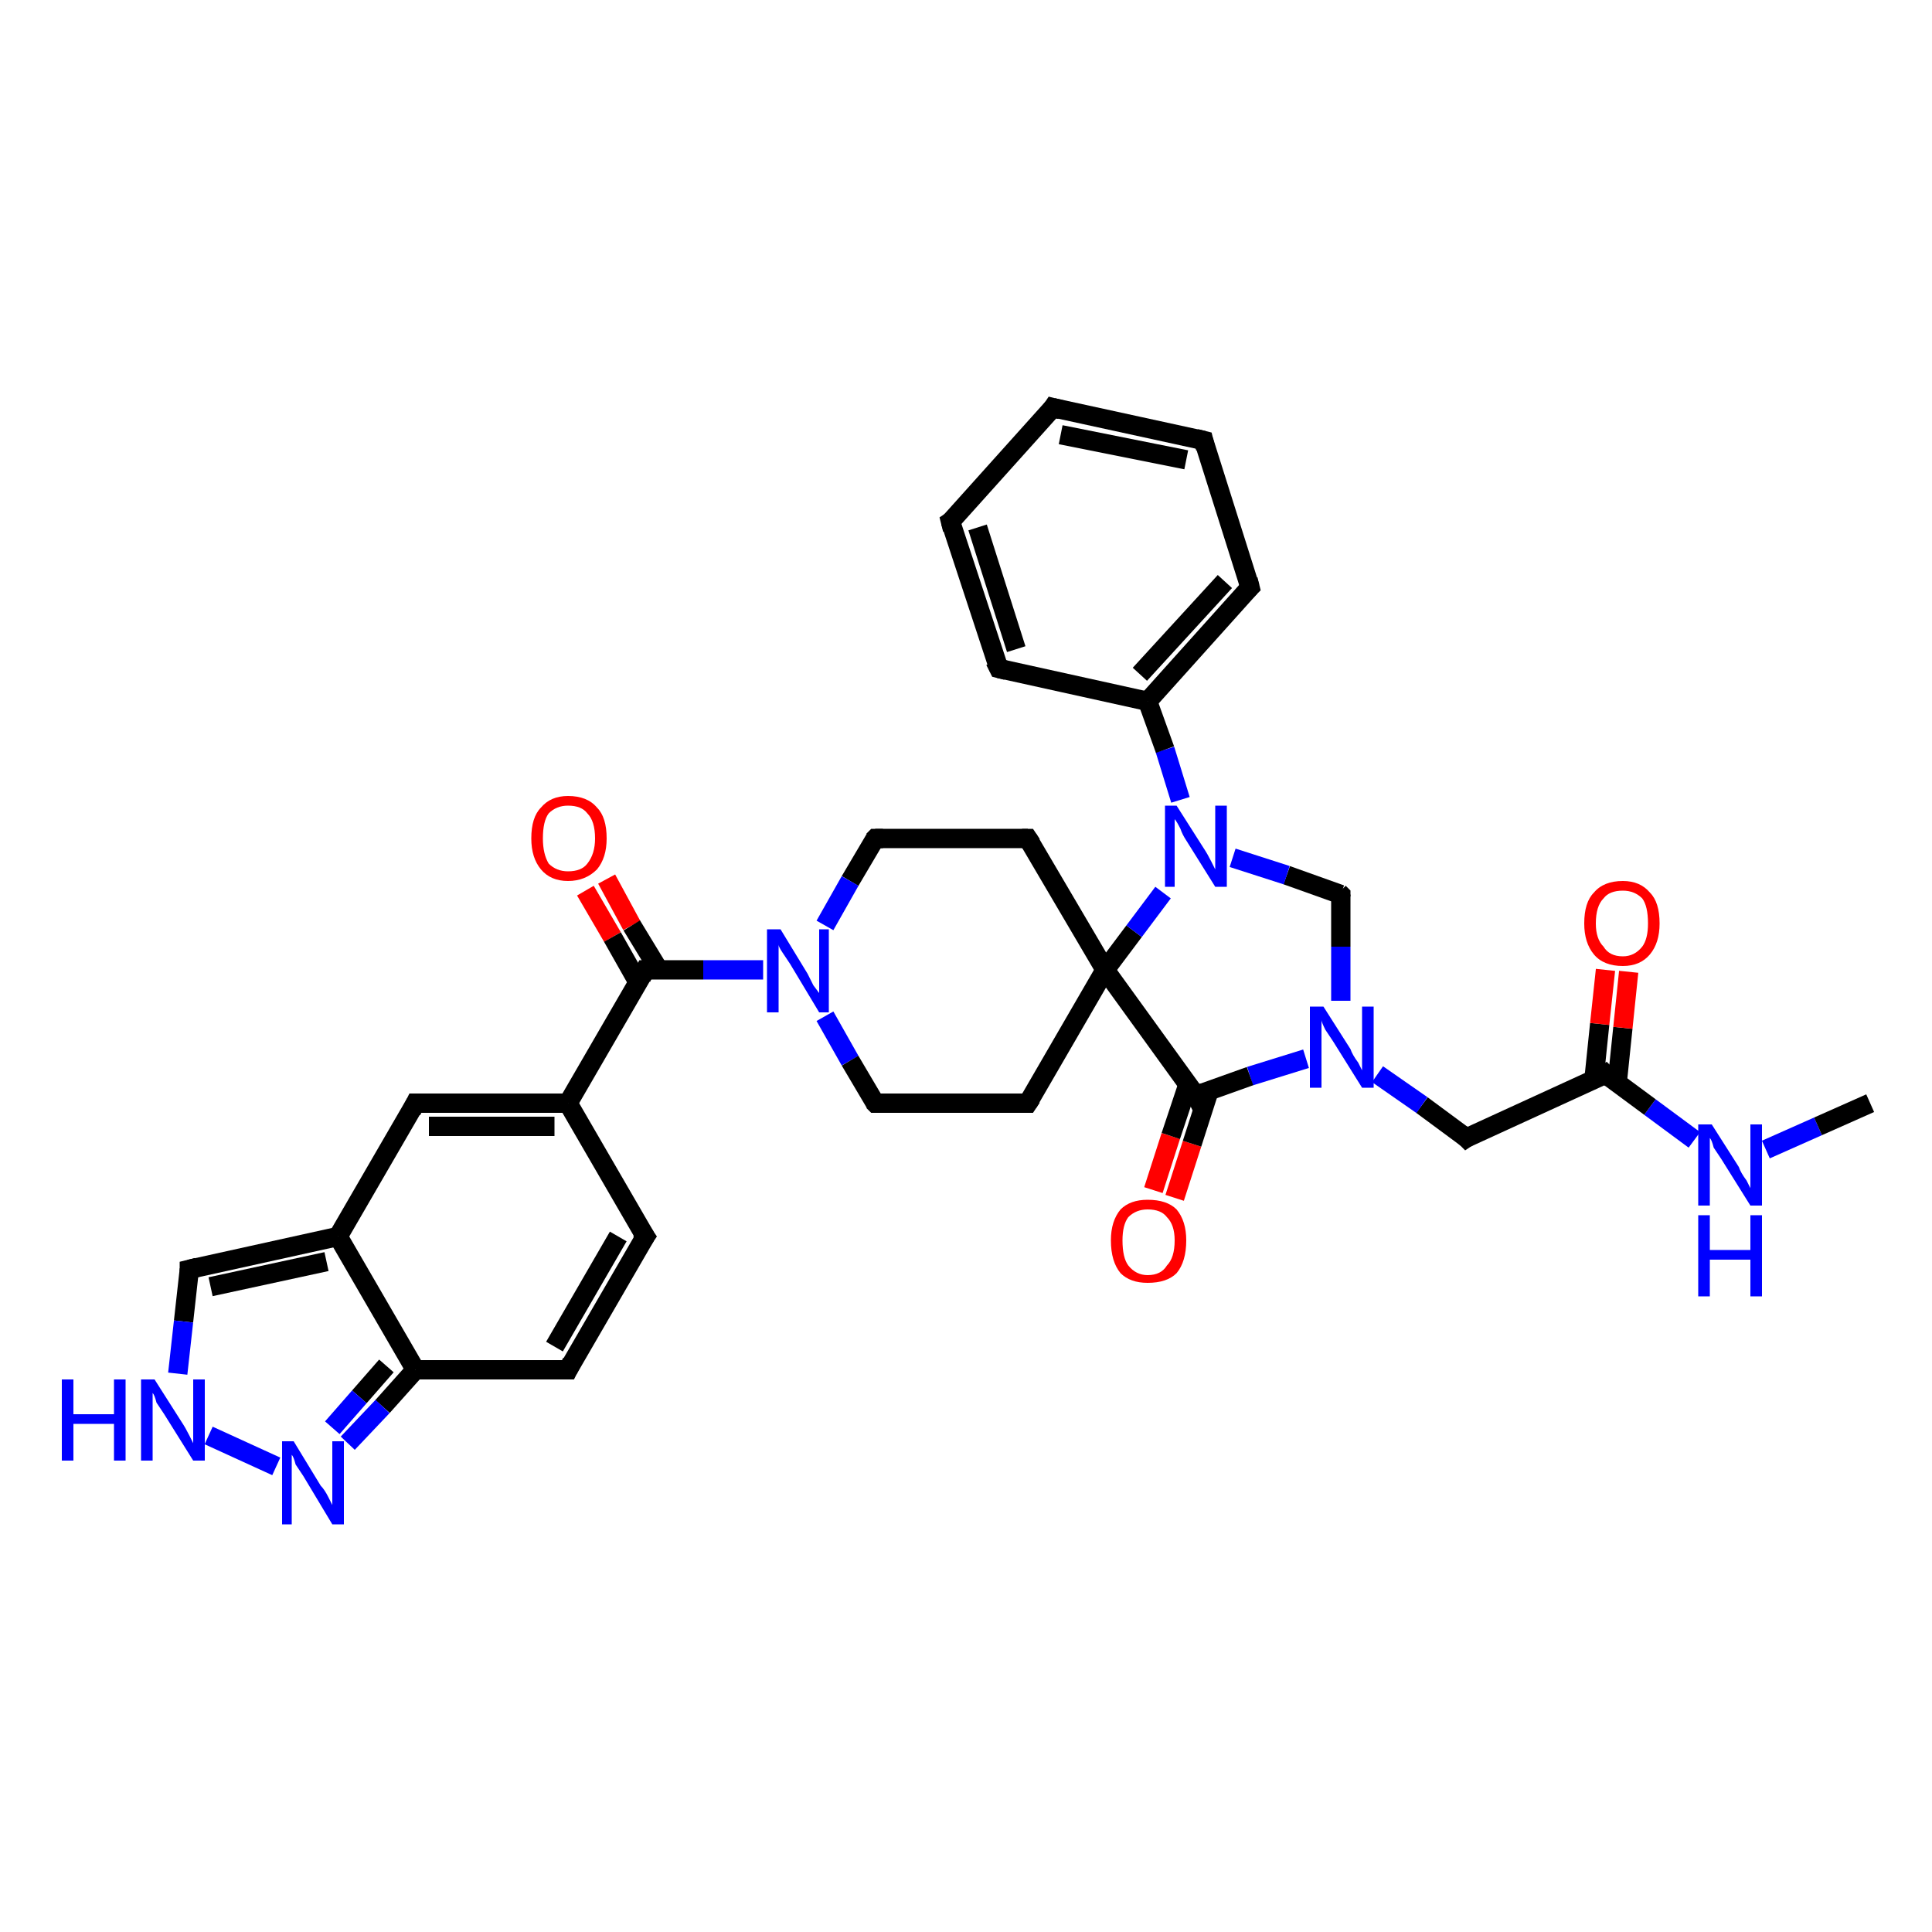 <?xml version='1.0' encoding='iso-8859-1'?>
<svg version='1.1' baseProfile='full'
              xmlns='http://www.w3.org/2000/svg'
                      xmlns:rdkit='http://www.rdkit.org/xml'
                      xmlns:xlink='http://www.w3.org/1999/xlink'
                  xml:space='preserve'
width='100px' height='100px' viewBox='0 0 100 100'>
<!-- END OF HEADER -->
<rect style='opacity:1.0;fill:#FFFFFF;stroke:none' width='100.0' height='100.0' x='0.0' y='0.0'> </rect>
<path class='bond-0 atom-31 atom-32' d='M 91.4,59.5 L 94.1,58.3' style='fill:none;fill-rule:evenodd;stroke:#0000FF;stroke-width:1.0px;stroke-linecap:butt;stroke-linejoin:miter;stroke-opacity:1' />
<path class='bond-0 atom-31 atom-32' d='M 94.1,58.3 L 96.8,57.1' style='fill:none;fill-rule:evenodd;stroke:#000000;stroke-width:1.0px;stroke-linecap:butt;stroke-linejoin:miter;stroke-opacity:1' />
<path class='bond-1 atom-31 atom-29' d='M 87.7,59.0 L 85.4,57.3' style='fill:none;fill-rule:evenodd;stroke:#0000FF;stroke-width:1.0px;stroke-linecap:butt;stroke-linejoin:miter;stroke-opacity:1' />
<path class='bond-1 atom-31 atom-29' d='M 85.4,57.3 L 83.1,55.6' style='fill:none;fill-rule:evenodd;stroke:#000000;stroke-width:1.0px;stroke-linecap:butt;stroke-linejoin:miter;stroke-opacity:1' />
<path class='bond-2 atom-28 atom-29' d='M 75.9,58.9 L 83.1,55.6' style='fill:none;fill-rule:evenodd;stroke:#000000;stroke-width:1.0px;stroke-linecap:butt;stroke-linejoin:miter;stroke-opacity:1' />
<path class='bond-3 atom-28 atom-17' d='M 75.9,58.9 L 73.6,57.2' style='fill:none;fill-rule:evenodd;stroke:#000000;stroke-width:1.0px;stroke-linecap:butt;stroke-linejoin:miter;stroke-opacity:1' />
<path class='bond-3 atom-28 atom-17' d='M 73.6,57.2 L 71.3,55.6' style='fill:none;fill-rule:evenodd;stroke:#0000FF;stroke-width:1.0px;stroke-linecap:butt;stroke-linejoin:miter;stroke-opacity:1' />
<path class='bond-4 atom-18 atom-3' d='M 59.7,61.6 L 60.6,58.8' style='fill:none;fill-rule:evenodd;stroke:#FF0000;stroke-width:1.0px;stroke-linecap:butt;stroke-linejoin:miter;stroke-opacity:1' />
<path class='bond-4 atom-18 atom-3' d='M 60.6,58.8 L 61.5,56.1' style='fill:none;fill-rule:evenodd;stroke:#000000;stroke-width:1.0px;stroke-linecap:butt;stroke-linejoin:miter;stroke-opacity:1' />
<path class='bond-4 atom-18 atom-3' d='M 60.8,62.0 L 61.7,59.2' style='fill:none;fill-rule:evenodd;stroke:#FF0000;stroke-width:1.0px;stroke-linecap:butt;stroke-linejoin:miter;stroke-opacity:1' />
<path class='bond-4 atom-18 atom-3' d='M 61.7,59.2 L 62.6,56.4' style='fill:none;fill-rule:evenodd;stroke:#000000;stroke-width:1.0px;stroke-linecap:butt;stroke-linejoin:miter;stroke-opacity:1' />
<path class='bond-5 atom-29 atom-30' d='M 83.7,56.1 L 84.0,53.2' style='fill:none;fill-rule:evenodd;stroke:#000000;stroke-width:1.0px;stroke-linecap:butt;stroke-linejoin:miter;stroke-opacity:1' />
<path class='bond-5 atom-29 atom-30' d='M 84.0,53.2 L 84.3,50.3' style='fill:none;fill-rule:evenodd;stroke:#FF0000;stroke-width:1.0px;stroke-linecap:butt;stroke-linejoin:miter;stroke-opacity:1' />
<path class='bond-5 atom-29 atom-30' d='M 82.5,55.9 L 82.8,53.0' style='fill:none;fill-rule:evenodd;stroke:#000000;stroke-width:1.0px;stroke-linecap:butt;stroke-linejoin:miter;stroke-opacity:1' />
<path class='bond-5 atom-29 atom-30' d='M 82.8,53.0 L 83.1,50.2' style='fill:none;fill-rule:evenodd;stroke:#FF0000;stroke-width:1.0px;stroke-linecap:butt;stroke-linejoin:miter;stroke-opacity:1' />
<path class='bond-6 atom-17 atom-3' d='M 67.6,54.8 L 64.7,55.7' style='fill:none;fill-rule:evenodd;stroke:#0000FF;stroke-width:1.0px;stroke-linecap:butt;stroke-linejoin:miter;stroke-opacity:1' />
<path class='bond-6 atom-17 atom-3' d='M 64.7,55.7 L 61.9,56.7' style='fill:none;fill-rule:evenodd;stroke:#000000;stroke-width:1.0px;stroke-linecap:butt;stroke-linejoin:miter;stroke-opacity:1' />
<path class='bond-7 atom-17 atom-2' d='M 69.4,51.8 L 69.4,49.0' style='fill:none;fill-rule:evenodd;stroke:#0000FF;stroke-width:1.0px;stroke-linecap:butt;stroke-linejoin:miter;stroke-opacity:1' />
<path class='bond-7 atom-17 atom-2' d='M 69.4,49.0 L 69.4,46.3' style='fill:none;fill-rule:evenodd;stroke:#000000;stroke-width:1.0px;stroke-linecap:butt;stroke-linejoin:miter;stroke-opacity:1' />
<path class='bond-8 atom-3 atom-14' d='M 61.9,56.7 L 57.2,50.2' style='fill:none;fill-rule:evenodd;stroke:#000000;stroke-width:1.0px;stroke-linecap:butt;stroke-linejoin:miter;stroke-opacity:1' />
<path class='bond-9 atom-12 atom-13' d='M 45.3,43.4 L 53.2,43.4' style='fill:none;fill-rule:evenodd;stroke:#000000;stroke-width:1.0px;stroke-linecap:butt;stroke-linejoin:miter;stroke-opacity:1' />
<path class='bond-10 atom-12 atom-15' d='M 45.3,43.4 L 44.0,45.6' style='fill:none;fill-rule:evenodd;stroke:#000000;stroke-width:1.0px;stroke-linecap:butt;stroke-linejoin:miter;stroke-opacity:1' />
<path class='bond-10 atom-12 atom-15' d='M 44.0,45.6 L 42.7,47.9' style='fill:none;fill-rule:evenodd;stroke:#0000FF;stroke-width:1.0px;stroke-linecap:butt;stroke-linejoin:miter;stroke-opacity:1' />
<path class='bond-11 atom-13 atom-14' d='M 53.2,43.4 L 57.2,50.2' style='fill:none;fill-rule:evenodd;stroke:#000000;stroke-width:1.0px;stroke-linecap:butt;stroke-linejoin:miter;stroke-opacity:1' />
<path class='bond-12 atom-14 atom-0' d='M 57.2,50.2 L 53.2,57.1' style='fill:none;fill-rule:evenodd;stroke:#000000;stroke-width:1.0px;stroke-linecap:butt;stroke-linejoin:miter;stroke-opacity:1' />
<path class='bond-13 atom-14 atom-16' d='M 57.2,50.2 L 58.7,48.2' style='fill:none;fill-rule:evenodd;stroke:#000000;stroke-width:1.0px;stroke-linecap:butt;stroke-linejoin:miter;stroke-opacity:1' />
<path class='bond-13 atom-14 atom-16' d='M 58.7,48.2 L 60.2,46.2' style='fill:none;fill-rule:evenodd;stroke:#0000FF;stroke-width:1.0px;stroke-linecap:butt;stroke-linejoin:miter;stroke-opacity:1' />
<path class='bond-14 atom-15 atom-1' d='M 42.7,52.6 L 44.0,54.9' style='fill:none;fill-rule:evenodd;stroke:#0000FF;stroke-width:1.0px;stroke-linecap:butt;stroke-linejoin:miter;stroke-opacity:1' />
<path class='bond-14 atom-15 atom-1' d='M 44.0,54.9 L 45.3,57.1' style='fill:none;fill-rule:evenodd;stroke:#000000;stroke-width:1.0px;stroke-linecap:butt;stroke-linejoin:miter;stroke-opacity:1' />
<path class='bond-15 atom-15 atom-22' d='M 39.5,50.2 L 36.4,50.2' style='fill:none;fill-rule:evenodd;stroke:#0000FF;stroke-width:1.0px;stroke-linecap:butt;stroke-linejoin:miter;stroke-opacity:1' />
<path class='bond-15 atom-15 atom-22' d='M 36.4,50.2 L 33.4,50.2' style='fill:none;fill-rule:evenodd;stroke:#000000;stroke-width:1.0px;stroke-linecap:butt;stroke-linejoin:miter;stroke-opacity:1' />
<path class='bond-16 atom-1 atom-0' d='M 45.3,57.1 L 53.2,57.1' style='fill:none;fill-rule:evenodd;stroke:#000000;stroke-width:1.0px;stroke-linecap:butt;stroke-linejoin:miter;stroke-opacity:1' />
<path class='bond-17 atom-2 atom-16' d='M 69.4,46.3 L 66.6,45.3' style='fill:none;fill-rule:evenodd;stroke:#000000;stroke-width:1.0px;stroke-linecap:butt;stroke-linejoin:miter;stroke-opacity:1' />
<path class='bond-17 atom-2 atom-16' d='M 66.6,45.3 L 63.8,44.4' style='fill:none;fill-rule:evenodd;stroke:#0000FF;stroke-width:1.0px;stroke-linecap:butt;stroke-linejoin:miter;stroke-opacity:1' />
<path class='bond-18 atom-23 atom-22' d='M 31.4,45.5 L 32.7,47.9' style='fill:none;fill-rule:evenodd;stroke:#FF0000;stroke-width:1.0px;stroke-linecap:butt;stroke-linejoin:miter;stroke-opacity:1' />
<path class='bond-18 atom-23 atom-22' d='M 32.7,47.9 L 34.1,50.2' style='fill:none;fill-rule:evenodd;stroke:#000000;stroke-width:1.0px;stroke-linecap:butt;stroke-linejoin:miter;stroke-opacity:1' />
<path class='bond-18 atom-23 atom-22' d='M 30.3,46.1 L 31.7,48.5' style='fill:none;fill-rule:evenodd;stroke:#FF0000;stroke-width:1.0px;stroke-linecap:butt;stroke-linejoin:miter;stroke-opacity:1' />
<path class='bond-18 atom-23 atom-22' d='M 31.7,48.5 L 33.0,50.8' style='fill:none;fill-rule:evenodd;stroke:#000000;stroke-width:1.0px;stroke-linecap:butt;stroke-linejoin:miter;stroke-opacity:1' />
<path class='bond-19 atom-16 atom-19' d='M 61.1,41.4 L 60.3,38.8' style='fill:none;fill-rule:evenodd;stroke:#0000FF;stroke-width:1.0px;stroke-linecap:butt;stroke-linejoin:miter;stroke-opacity:1' />
<path class='bond-19 atom-16 atom-19' d='M 60.3,38.8 L 59.4,36.3' style='fill:none;fill-rule:evenodd;stroke:#000000;stroke-width:1.0px;stroke-linecap:butt;stroke-linejoin:miter;stroke-opacity:1' />
<path class='bond-20 atom-22 atom-7' d='M 33.4,50.2 L 29.4,57.1' style='fill:none;fill-rule:evenodd;stroke:#000000;stroke-width:1.0px;stroke-linecap:butt;stroke-linejoin:miter;stroke-opacity:1' />
<path class='bond-21 atom-25 atom-7' d='M 33.4,64.0 L 29.4,57.1' style='fill:none;fill-rule:evenodd;stroke:#000000;stroke-width:1.0px;stroke-linecap:butt;stroke-linejoin:miter;stroke-opacity:1' />
<path class='bond-22 atom-25 atom-10' d='M 33.4,64.0 L 29.4,70.9' style='fill:none;fill-rule:evenodd;stroke:#000000;stroke-width:1.0px;stroke-linecap:butt;stroke-linejoin:miter;stroke-opacity:1' />
<path class='bond-22 atom-25 atom-10' d='M 32.0,64.0 L 28.7,69.7' style='fill:none;fill-rule:evenodd;stroke:#000000;stroke-width:1.0px;stroke-linecap:butt;stroke-linejoin:miter;stroke-opacity:1' />
<path class='bond-23 atom-7 atom-8' d='M 29.4,57.1 L 21.5,57.1' style='fill:none;fill-rule:evenodd;stroke:#000000;stroke-width:1.0px;stroke-linecap:butt;stroke-linejoin:miter;stroke-opacity:1' />
<path class='bond-23 atom-7 atom-8' d='M 28.7,58.3 L 22.2,58.3' style='fill:none;fill-rule:evenodd;stroke:#000000;stroke-width:1.0px;stroke-linecap:butt;stroke-linejoin:miter;stroke-opacity:1' />
<path class='bond-24 atom-19 atom-6' d='M 59.4,36.3 L 51.7,34.6' style='fill:none;fill-rule:evenodd;stroke:#000000;stroke-width:1.0px;stroke-linecap:butt;stroke-linejoin:miter;stroke-opacity:1' />
<path class='bond-25 atom-19 atom-4' d='M 59.4,36.3 L 64.7,30.4' style='fill:none;fill-rule:evenodd;stroke:#000000;stroke-width:1.0px;stroke-linecap:butt;stroke-linejoin:miter;stroke-opacity:1' />
<path class='bond-25 atom-19 atom-4' d='M 59.0,34.9 L 63.4,30.1' style='fill:none;fill-rule:evenodd;stroke:#000000;stroke-width:1.0px;stroke-linecap:butt;stroke-linejoin:miter;stroke-opacity:1' />
<path class='bond-26 atom-10 atom-24' d='M 29.4,70.9 L 21.5,70.9' style='fill:none;fill-rule:evenodd;stroke:#000000;stroke-width:1.0px;stroke-linecap:butt;stroke-linejoin:miter;stroke-opacity:1' />
<path class='bond-27 atom-8 atom-9' d='M 21.5,57.1 L 17.5,64.0' style='fill:none;fill-rule:evenodd;stroke:#000000;stroke-width:1.0px;stroke-linecap:butt;stroke-linejoin:miter;stroke-opacity:1' />
<path class='bond-28 atom-6 atom-21' d='M 51.7,34.6 L 49.2,27.0' style='fill:none;fill-rule:evenodd;stroke:#000000;stroke-width:1.0px;stroke-linecap:butt;stroke-linejoin:miter;stroke-opacity:1' />
<path class='bond-28 atom-6 atom-21' d='M 52.6,33.6 L 50.6,27.3' style='fill:none;fill-rule:evenodd;stroke:#000000;stroke-width:1.0px;stroke-linecap:butt;stroke-linejoin:miter;stroke-opacity:1' />
<path class='bond-29 atom-4 atom-20' d='M 64.7,30.4 L 62.3,22.8' style='fill:none;fill-rule:evenodd;stroke:#000000;stroke-width:1.0px;stroke-linecap:butt;stroke-linejoin:miter;stroke-opacity:1' />
<path class='bond-30 atom-24 atom-9' d='M 21.5,70.9 L 17.5,64.0' style='fill:none;fill-rule:evenodd;stroke:#000000;stroke-width:1.0px;stroke-linecap:butt;stroke-linejoin:miter;stroke-opacity:1' />
<path class='bond-31 atom-24 atom-27' d='M 21.5,70.9 L 19.8,72.8' style='fill:none;fill-rule:evenodd;stroke:#000000;stroke-width:1.0px;stroke-linecap:butt;stroke-linejoin:miter;stroke-opacity:1' />
<path class='bond-31 atom-24 atom-27' d='M 19.8,72.8 L 18.0,74.7' style='fill:none;fill-rule:evenodd;stroke:#0000FF;stroke-width:1.0px;stroke-linecap:butt;stroke-linejoin:miter;stroke-opacity:1' />
<path class='bond-31 atom-24 atom-27' d='M 20.0,70.7 L 18.6,72.3' style='fill:none;fill-rule:evenodd;stroke:#000000;stroke-width:1.0px;stroke-linecap:butt;stroke-linejoin:miter;stroke-opacity:1' />
<path class='bond-31 atom-24 atom-27' d='M 18.6,72.3 L 17.2,73.9' style='fill:none;fill-rule:evenodd;stroke:#0000FF;stroke-width:1.0px;stroke-linecap:butt;stroke-linejoin:miter;stroke-opacity:1' />
<path class='bond-32 atom-9 atom-11' d='M 17.5,64.0 L 9.8,65.7' style='fill:none;fill-rule:evenodd;stroke:#000000;stroke-width:1.0px;stroke-linecap:butt;stroke-linejoin:miter;stroke-opacity:1' />
<path class='bond-32 atom-9 atom-11' d='M 16.9,65.3 L 10.9,66.6' style='fill:none;fill-rule:evenodd;stroke:#000000;stroke-width:1.0px;stroke-linecap:butt;stroke-linejoin:miter;stroke-opacity:1' />
<path class='bond-33 atom-21 atom-5' d='M 49.2,27.0 L 54.5,21.1' style='fill:none;fill-rule:evenodd;stroke:#000000;stroke-width:1.0px;stroke-linecap:butt;stroke-linejoin:miter;stroke-opacity:1' />
<path class='bond-34 atom-20 atom-5' d='M 62.3,22.8 L 54.5,21.1' style='fill:none;fill-rule:evenodd;stroke:#000000;stroke-width:1.0px;stroke-linecap:butt;stroke-linejoin:miter;stroke-opacity:1' />
<path class='bond-34 atom-20 atom-5' d='M 61.4,23.8 L 54.9,22.5' style='fill:none;fill-rule:evenodd;stroke:#000000;stroke-width:1.0px;stroke-linecap:butt;stroke-linejoin:miter;stroke-opacity:1' />
<path class='bond-35 atom-27 atom-26' d='M 14.3,75.9 L 10.8,74.3' style='fill:none;fill-rule:evenodd;stroke:#0000FF;stroke-width:1.0px;stroke-linecap:butt;stroke-linejoin:miter;stroke-opacity:1' />
<path class='bond-36 atom-11 atom-26' d='M 9.8,65.7 L 9.5,68.4' style='fill:none;fill-rule:evenodd;stroke:#000000;stroke-width:1.0px;stroke-linecap:butt;stroke-linejoin:miter;stroke-opacity:1' />
<path class='bond-36 atom-11 atom-26' d='M 9.5,68.4 L 9.2,71.1' style='fill:none;fill-rule:evenodd;stroke:#0000FF;stroke-width:1.0px;stroke-linecap:butt;stroke-linejoin:miter;stroke-opacity:1' />
<path d='M 53.4,56.8 L 53.2,57.1 L 52.9,57.1' style='fill:none;stroke:#000000;stroke-width:1.0px;stroke-linecap:butt;stroke-linejoin:miter;stroke-opacity:1;' />
<path d='M 45.2,57.0 L 45.3,57.1 L 45.7,57.1' style='fill:none;stroke:#000000;stroke-width:1.0px;stroke-linecap:butt;stroke-linejoin:miter;stroke-opacity:1;' />
<path d='M 69.4,46.4 L 69.4,46.3 L 69.3,46.2' style='fill:none;stroke:#000000;stroke-width:1.0px;stroke-linecap:butt;stroke-linejoin:miter;stroke-opacity:1;' />
<path d='M 62.0,56.6 L 61.9,56.7 L 61.7,56.3' style='fill:none;stroke:#000000;stroke-width:1.0px;stroke-linecap:butt;stroke-linejoin:miter;stroke-opacity:1;' />
<path d='M 64.5,30.6 L 64.7,30.4 L 64.6,30.0' style='fill:none;stroke:#000000;stroke-width:1.0px;stroke-linecap:butt;stroke-linejoin:miter;stroke-opacity:1;' />
<path d='M 54.3,21.4 L 54.5,21.1 L 54.9,21.2' style='fill:none;stroke:#000000;stroke-width:1.0px;stroke-linecap:butt;stroke-linejoin:miter;stroke-opacity:1;' />
<path d='M 52.1,34.7 L 51.7,34.6 L 51.5,34.2' style='fill:none;stroke:#000000;stroke-width:1.0px;stroke-linecap:butt;stroke-linejoin:miter;stroke-opacity:1;' />
<path d='M 21.9,57.1 L 21.5,57.1 L 21.3,57.5' style='fill:none;stroke:#000000;stroke-width:1.0px;stroke-linecap:butt;stroke-linejoin:miter;stroke-opacity:1;' />
<path d='M 29.6,70.5 L 29.4,70.9 L 29.0,70.9' style='fill:none;stroke:#000000;stroke-width:1.0px;stroke-linecap:butt;stroke-linejoin:miter;stroke-opacity:1;' />
<path d='M 10.2,65.6 L 9.8,65.7 L 9.8,65.8' style='fill:none;stroke:#000000;stroke-width:1.0px;stroke-linecap:butt;stroke-linejoin:miter;stroke-opacity:1;' />
<path d='M 45.7,43.4 L 45.3,43.4 L 45.2,43.5' style='fill:none;stroke:#000000;stroke-width:1.0px;stroke-linecap:butt;stroke-linejoin:miter;stroke-opacity:1;' />
<path d='M 52.9,43.4 L 53.2,43.4 L 53.4,43.7' style='fill:none;stroke:#000000;stroke-width:1.0px;stroke-linecap:butt;stroke-linejoin:miter;stroke-opacity:1;' />
<path d='M 62.4,23.2 L 62.3,22.8 L 61.9,22.7' style='fill:none;stroke:#000000;stroke-width:1.0px;stroke-linecap:butt;stroke-linejoin:miter;stroke-opacity:1;' />
<path d='M 49.3,27.4 L 49.2,27.0 L 49.5,26.8' style='fill:none;stroke:#000000;stroke-width:1.0px;stroke-linecap:butt;stroke-linejoin:miter;stroke-opacity:1;' />
<path d='M 33.5,50.2 L 33.4,50.2 L 33.2,50.6' style='fill:none;stroke:#000000;stroke-width:1.0px;stroke-linecap:butt;stroke-linejoin:miter;stroke-opacity:1;' />
<path d='M 33.2,63.7 L 33.4,64.0 L 33.2,64.3' style='fill:none;stroke:#000000;stroke-width:1.0px;stroke-linecap:butt;stroke-linejoin:miter;stroke-opacity:1;' />
<path d='M 76.2,58.7 L 75.9,58.9 L 75.8,58.8' style='fill:none;stroke:#000000;stroke-width:1.0px;stroke-linecap:butt;stroke-linejoin:miter;stroke-opacity:1;' />
<path d='M 83.2,55.7 L 83.1,55.6 L 82.8,55.8' style='fill:none;stroke:#000000;stroke-width:1.0px;stroke-linecap:butt;stroke-linejoin:miter;stroke-opacity:1;' />
<path class='atom-15' d='M 40.4 48.1
L 41.8 50.4
Q 41.9 50.6, 42.1 51.0
Q 42.4 51.4, 42.4 51.4
L 42.4 48.1
L 42.9 48.1
L 42.9 52.4
L 42.4 52.4
L 40.9 49.9
Q 40.7 49.6, 40.5 49.3
Q 40.3 49.0, 40.3 48.9
L 40.3 52.4
L 39.7 52.4
L 39.7 48.1
L 40.4 48.1
' fill='#0000FF'/>
<path class='atom-16' d='M 60.9 41.7
L 62.3 43.9
Q 62.5 44.2, 62.7 44.6
Q 62.9 45.0, 62.9 45.0
L 62.9 41.7
L 63.5 41.7
L 63.5 45.9
L 62.9 45.9
L 61.4 43.5
Q 61.2 43.2, 61.1 42.9
Q 60.9 42.5, 60.8 42.4
L 60.8 45.9
L 60.3 45.9
L 60.3 41.7
L 60.9 41.7
' fill='#0000FF'/>
<path class='atom-17' d='M 68.5 52.1
L 69.9 54.3
Q 70.0 54.6, 70.3 55.0
Q 70.5 55.4, 70.5 55.4
L 70.5 52.1
L 71.1 52.1
L 71.1 56.3
L 70.5 56.3
L 69.0 53.9
Q 68.8 53.6, 68.6 53.3
Q 68.4 52.9, 68.4 52.8
L 68.4 56.3
L 67.8 56.3
L 67.8 52.1
L 68.5 52.1
' fill='#0000FF'/>
<path class='atom-18' d='M 57.5 64.2
Q 57.5 63.2, 58.0 62.6
Q 58.5 62.1, 59.4 62.1
Q 60.4 62.1, 60.9 62.6
Q 61.4 63.2, 61.4 64.2
Q 61.4 65.3, 60.9 65.9
Q 60.4 66.4, 59.4 66.4
Q 58.5 66.4, 58.0 65.9
Q 57.5 65.3, 57.5 64.2
M 59.4 66.0
Q 60.1 66.0, 60.4 65.5
Q 60.8 65.1, 60.8 64.2
Q 60.8 63.4, 60.4 63.0
Q 60.1 62.6, 59.4 62.6
Q 58.8 62.6, 58.4 63.0
Q 58.1 63.4, 58.1 64.2
Q 58.1 65.1, 58.4 65.5
Q 58.8 66.0, 59.4 66.0
' fill='#FF0000'/>
<path class='atom-23' d='M 27.5 43.4
Q 27.5 42.3, 28.0 41.8
Q 28.5 41.2, 29.4 41.2
Q 30.4 41.2, 30.9 41.8
Q 31.4 42.3, 31.4 43.4
Q 31.4 44.4, 30.9 45.0
Q 30.3 45.6, 29.4 45.6
Q 28.5 45.6, 28.0 45.0
Q 27.5 44.4, 27.5 43.4
M 29.4 45.1
Q 30.1 45.1, 30.4 44.7
Q 30.8 44.2, 30.8 43.4
Q 30.8 42.5, 30.4 42.1
Q 30.1 41.7, 29.4 41.7
Q 28.8 41.7, 28.4 42.1
Q 28.1 42.5, 28.1 43.4
Q 28.1 44.2, 28.4 44.7
Q 28.8 45.1, 29.4 45.1
' fill='#FF0000'/>
<path class='atom-26' d='M 3.2 71.4
L 3.8 71.4
L 3.8 73.2
L 5.9 73.2
L 5.9 71.4
L 6.5 71.4
L 6.5 75.6
L 5.9 75.6
L 5.9 73.7
L 3.8 73.7
L 3.8 75.6
L 3.2 75.6
L 3.2 71.4
' fill='#0000FF'/>
<path class='atom-26' d='M 8.0 71.4
L 9.4 73.6
Q 9.6 73.9, 9.8 74.3
Q 10.0 74.7, 10.0 74.7
L 10.0 71.4
L 10.6 71.4
L 10.6 75.6
L 10.0 75.6
L 8.5 73.2
Q 8.3 72.9, 8.1 72.6
Q 8.0 72.2, 7.9 72.1
L 7.9 75.6
L 7.3 75.6
L 7.3 71.4
L 8.0 71.4
' fill='#0000FF'/>
<path class='atom-27' d='M 15.2 74.6
L 16.6 76.9
Q 16.8 77.1, 17.0 77.5
Q 17.2 77.9, 17.2 77.9
L 17.2 74.6
L 17.8 74.6
L 17.8 78.9
L 17.2 78.9
L 15.7 76.4
Q 15.5 76.1, 15.3 75.8
Q 15.2 75.4, 15.1 75.3
L 15.1 78.9
L 14.6 78.9
L 14.6 74.6
L 15.2 74.6
' fill='#0000FF'/>
<path class='atom-30' d='M 82.0 47.8
Q 82.0 46.7, 82.5 46.2
Q 83.0 45.6, 84.0 45.6
Q 84.9 45.6, 85.4 46.2
Q 85.9 46.7, 85.9 47.8
Q 85.9 48.8, 85.4 49.4
Q 84.9 50.0, 84.0 50.0
Q 83.0 50.0, 82.5 49.4
Q 82.0 48.8, 82.0 47.8
M 84.0 49.5
Q 84.6 49.5, 85.0 49.0
Q 85.3 48.6, 85.3 47.8
Q 85.3 46.9, 85.0 46.5
Q 84.6 46.1, 84.0 46.1
Q 83.3 46.1, 83.0 46.5
Q 82.6 46.9, 82.6 47.8
Q 82.6 48.6, 83.0 49.0
Q 83.3 49.5, 84.0 49.5
' fill='#FF0000'/>
<path class='atom-31' d='M 88.6 58.2
L 90.0 60.4
Q 90.1 60.7, 90.4 61.1
Q 90.6 61.5, 90.6 61.5
L 90.6 58.2
L 91.2 58.2
L 91.2 62.4
L 90.6 62.4
L 89.1 60.0
Q 88.9 59.7, 88.7 59.4
Q 88.6 59.0, 88.5 58.9
L 88.5 62.4
L 87.9 62.4
L 87.9 58.2
L 88.6 58.2
' fill='#0000FF'/>
<path class='atom-31' d='M 87.9 62.9
L 88.5 62.9
L 88.5 64.7
L 90.6 64.7
L 90.6 62.9
L 91.2 62.9
L 91.2 67.1
L 90.6 67.1
L 90.6 65.2
L 88.5 65.2
L 88.5 67.1
L 87.9 67.1
L 87.9 62.9
' fill='#0000FF'/>
</svg>
